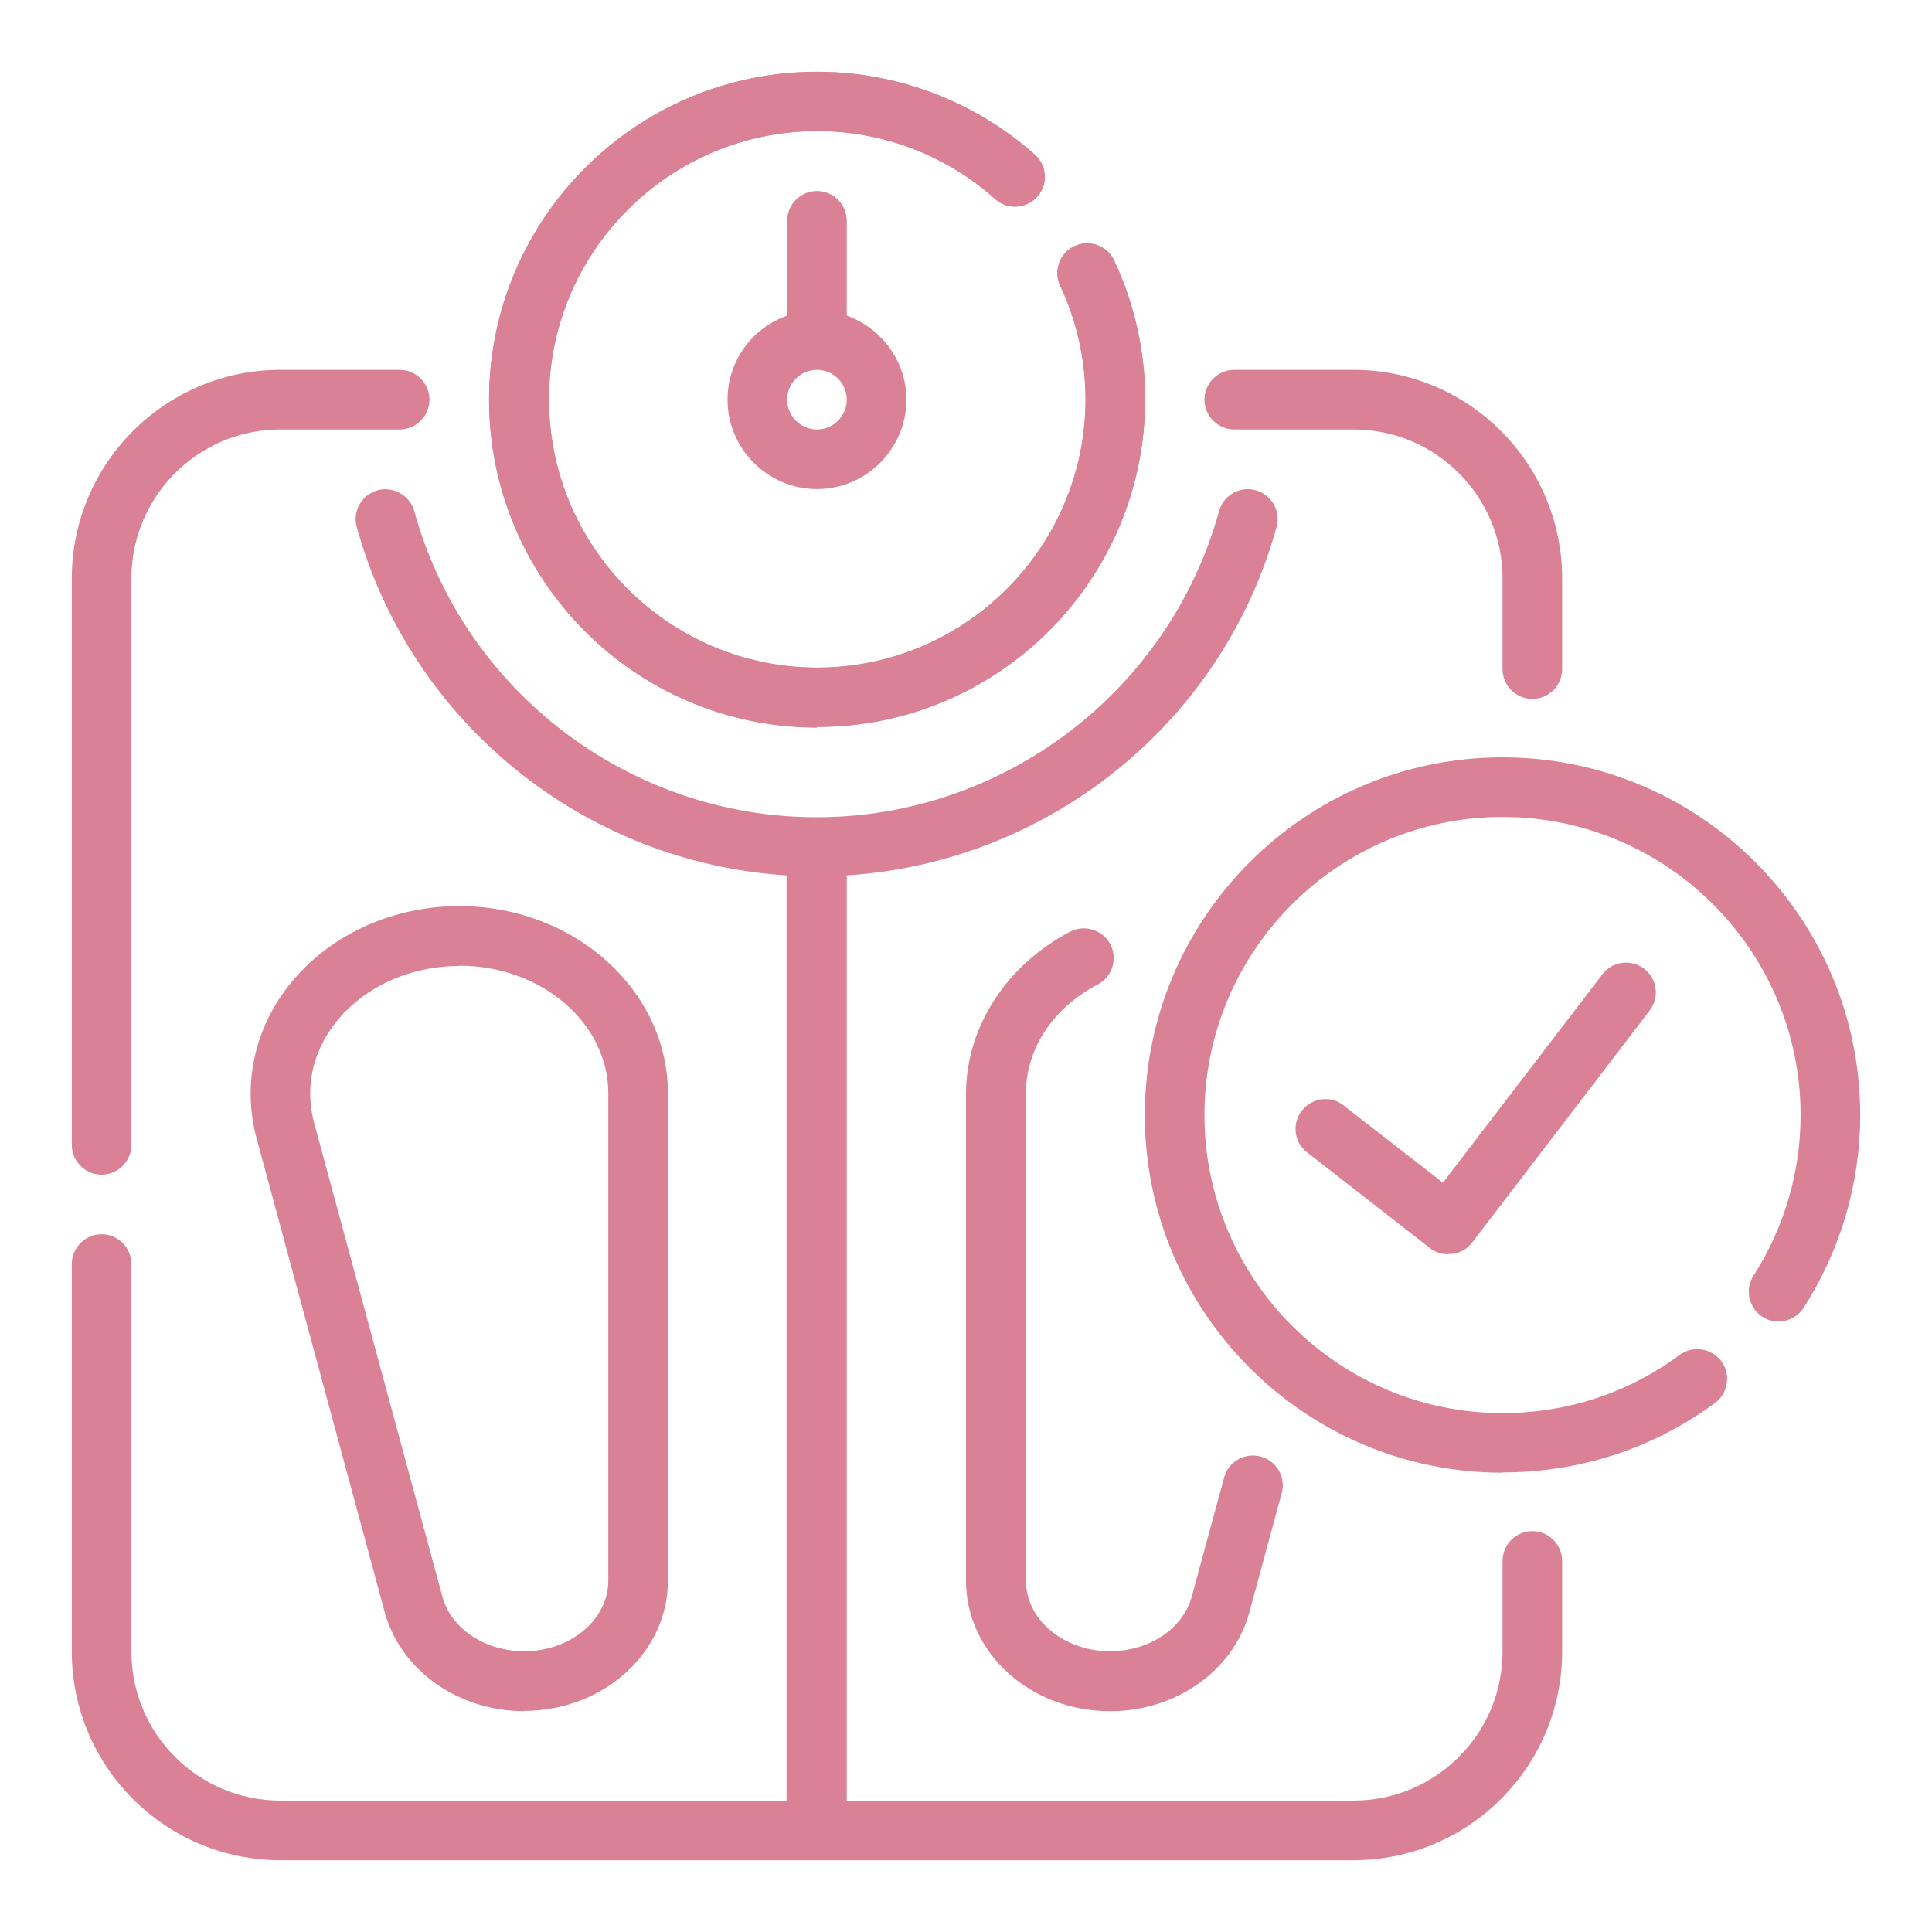 <svg xmlns="http://www.w3.org/2000/svg" xmlns:xlink="http://www.w3.org/1999/xlink" width="500" viewBox="0 0 375 375" height="500" preserveAspectRatio="xMidYMid meet"><defs><clipPath id="6043488311"><path d="M 222 147 L 361.184 147 L 361.184 286 L 222 286 Z M 222 147 " clip-rule="nonzero"></path></clipPath><clipPath id="62b39b1bf5"><path d="M 94 13.934 L 223 13.934 L 223 142 L 94 142 Z M 94 13.934 " clip-rule="nonzero"></path></clipPath><clipPath id="df5e530c8b"><path d="M 13.934 71 L 84 71 L 84 228 L 13.934 228 Z M 13.934 71 " clip-rule="nonzero"></path></clipPath><clipPath id="fa43c2850d"><path d="M 13.934 94 L 304 94 L 304 361.184 L 13.934 361.184 Z M 13.934 94 " clip-rule="nonzero"></path></clipPath></defs><g clip-path="url(#6043488311)"><path fill="#da8196" d="M 291.641 285.855 C 253.34 285.855 222.211 254.727 222.211 216.426 C 222.211 178.125 253.34 147 291.641 147 C 329.938 147 361.066 178.125 361.066 216.426 C 361.066 229.734 357.246 242.695 350.074 253.859 C 348.336 256.52 344.75 257.332 342.09 255.594 C 339.426 253.859 338.617 250.273 340.352 247.609 C 346.312 238.297 349.496 227.535 349.496 216.426 C 349.496 184.547 323.516 158.57 291.641 158.57 C 259.762 158.57 233.785 184.547 233.785 216.426 C 233.785 248.305 259.762 274.281 291.641 274.281 C 304.137 274.281 315.996 270.406 326.004 263 C 328.609 261.09 332.195 261.672 334.105 264.215 C 336.016 266.762 335.438 270.406 332.891 272.316 C 320.855 281.168 306.625 285.797 291.695 285.797 Z M 291.641 285.855 " fill-opacity="1" fill-rule="nonzero"></path></g><g clip-path="url(#62b39b1bf5)"><path fill="#da8196" d="M 158.57 141.215 C 123.453 141.215 94.93 112.691 94.93 77.574 C 94.93 42.457 123.453 13.934 158.57 13.934 C 174.191 13.934 189.176 19.66 200.863 30.016 C 203.234 32.156 203.469 35.801 201.328 38.176 C 199.188 40.547 195.543 40.777 193.168 38.637 C 183.68 30.133 171.359 25.445 158.629 25.445 C 129.934 25.445 106.559 48.82 106.559 77.516 C 106.559 106.211 129.934 129.586 158.629 129.586 C 187.324 129.586 210.699 106.211 210.699 77.516 C 210.699 69.938 209.02 62.301 205.781 55.473 C 204.449 52.582 205.664 49.109 208.559 47.777 C 211.453 46.449 214.922 47.664 216.254 50.555 C 220.188 58.887 222.27 68.203 222.27 77.457 C 222.27 112.578 193.746 141.098 158.629 141.098 Z M 158.57 141.215 " fill-opacity="1" fill-rule="nonzero"></path><path fill="#da8196" d="M 158.57 141.215 C 123.453 141.215 94.93 112.691 94.93 77.574 C 94.93 42.457 123.453 13.934 158.57 13.934 C 174.191 13.934 189.176 19.66 200.863 30.016 C 203.234 32.156 203.469 35.801 201.328 38.176 C 199.188 40.547 195.543 40.777 193.168 38.637 C 183.68 30.133 171.359 25.445 158.629 25.445 C 129.934 25.445 106.559 48.82 106.559 77.516 C 106.559 106.211 129.934 129.586 158.629 129.586 C 187.324 129.586 210.699 106.211 210.699 77.516 C 210.699 69.938 209.02 62.301 205.781 55.473 C 204.449 52.582 205.664 49.109 208.559 47.777 C 211.453 46.449 214.922 47.664 216.254 50.555 C 220.188 58.887 222.27 68.203 222.27 77.457 C 222.27 112.578 193.746 141.098 158.629 141.098 Z M 158.57 141.215 " fill-opacity="1" fill-rule="nonzero"></path></g><path fill="#da8196" d="M 281.051 243.445 C 279.777 243.445 278.504 243.039 277.523 242.23 L 253.688 223.66 C 251.141 221.691 250.734 218.047 252.703 215.559 C 254.668 213.07 258.312 212.551 260.801 214.574 L 280.066 229.559 L 311.02 189.121 C 312.93 186.574 316.574 186.109 319.121 188.02 C 321.668 189.988 322.129 193.574 320.219 196.121 L 285.738 241.188 C 284.812 242.402 283.422 243.215 281.863 243.387 C 281.629 243.387 281.398 243.387 281.109 243.387 Z M 281.051 243.445 " fill-opacity="1" fill-rule="nonzero"></path><g clip-path="url(#df5e530c8b)"><path fill="#da8196" d="M 19.719 228 C 16.535 228 13.934 225.395 13.934 222.211 L 13.934 112.289 C 13.934 89.953 32.098 71.789 54.43 71.789 L 77.574 71.789 C 80.758 71.789 83.359 74.391 83.359 77.574 C 83.359 80.758 80.758 83.359 77.574 83.359 L 54.43 83.359 C 38.465 83.359 25.504 96.32 25.504 112.289 L 25.504 222.211 C 25.504 225.395 22.902 228 19.719 228 Z M 19.719 228 " fill-opacity="1" fill-rule="nonzero"></path></g><path fill="#da8196" d="M 297.426 135.66 C 294.242 135.66 291.641 133.059 291.641 129.875 L 291.641 112.289 C 291.641 96.32 278.68 83.359 262.711 83.359 L 239.57 83.359 C 236.387 83.359 233.785 80.758 233.785 77.574 C 233.785 74.391 236.387 71.789 239.57 71.789 L 262.711 71.789 C 285.043 71.789 303.211 89.953 303.211 112.289 L 303.211 129.875 C 303.211 133.059 300.605 135.66 297.426 135.66 Z M 297.426 135.66 " fill-opacity="1" fill-rule="nonzero"></path><path fill="#da8196" d="M 164.355 61.258 L 164.355 42.859 C 164.355 39.68 161.754 37.074 158.57 37.074 C 155.391 37.074 152.785 39.68 152.785 42.859 L 152.785 61.258 C 146.074 63.629 141.215 69.996 141.215 77.574 C 141.215 87.121 149.023 94.93 158.57 94.93 C 168.117 94.93 175.93 87.121 175.93 77.574 C 175.93 70.051 171.066 63.688 164.355 61.258 Z M 158.57 83.359 C 155.391 83.359 152.785 80.758 152.785 77.574 C 152.785 74.391 155.391 71.789 158.57 71.789 C 161.754 71.789 164.355 74.391 164.355 77.574 C 164.355 80.758 161.754 83.359 158.57 83.359 Z M 158.57 83.359 " fill-opacity="1" fill-rule="nonzero"></path><g clip-path="url(#fa43c2850d)"><path fill="#da8196" d="M 297.426 297.191 C 294.242 297.191 291.641 299.797 291.641 302.98 L 291.641 320.566 C 291.641 336.535 278.68 349.496 262.711 349.496 L 164.355 349.496 L 164.355 169.91 C 203.469 167.422 237.312 140.348 247.785 102.277 C 248.652 99.211 246.801 96.031 243.734 95.16 C 240.668 94.293 237.484 96.086 236.617 99.211 C 226.957 134.156 194.848 158.629 158.512 158.629 C 122.18 158.629 90.07 134.215 80.41 99.211 C 79.539 96.145 76.359 94.352 73.293 95.16 C 70.227 96.031 68.375 99.211 69.242 102.277 C 79.773 140.406 113.617 167.48 152.672 169.91 L 152.672 349.496 L 54.43 349.496 C 38.465 349.496 25.504 336.535 25.504 320.566 L 25.504 245.355 C 25.504 242.172 22.902 239.57 19.719 239.57 C 16.535 239.57 13.934 242.172 13.934 245.355 L 13.934 320.566 C 13.934 342.898 32.098 361.066 54.43 361.066 L 262.711 361.066 C 285.043 361.066 303.211 342.898 303.211 320.566 L 303.211 302.98 C 303.211 299.797 300.605 297.191 297.426 297.191 Z M 297.426 297.191 " fill-opacity="1" fill-rule="nonzero"></path></g><path fill="#da8196" d="M 101.758 332.137 C 89.027 332.137 77.922 324.328 74.738 313.16 L 49.805 220.941 C 47.086 210.871 49.227 200.168 55.762 191.664 C 63.34 181.773 75.781 175.871 89.145 175.871 C 111.477 175.871 129.645 192.188 129.645 212.262 L 129.645 306.797 C 129.645 320.742 117.148 332.078 101.758 332.078 Z M 89.145 187.5 C 79.367 187.5 70.344 191.723 64.961 198.723 C 60.562 204.449 59.176 211.277 60.969 217.93 L 85.906 310.039 C 87.641 316.168 94.18 320.508 101.758 320.508 C 110.727 320.508 118.074 314.375 118.074 306.797 L 118.074 212.262 C 118.074 198.551 105.113 187.441 89.145 187.441 Z M 89.145 187.5 " fill-opacity="1" fill-rule="nonzero"></path><path fill="#da8196" d="M 215.387 332.137 C 199.996 332.137 187.5 320.797 187.5 306.855 L 187.5 212.32 C 187.5 199.418 195.25 187.383 207.691 180.848 C 210.527 179.398 213.996 180.441 215.5 183.277 C 217.004 186.109 215.906 189.582 213.07 191.086 C 204.336 195.656 199.129 203.582 199.129 212.262 L 199.129 306.797 C 199.129 314.375 206.477 320.508 215.445 320.508 C 223.023 320.508 229.559 316.168 231.297 309.98 L 237.602 286.777 C 238.41 283.715 241.652 281.863 244.719 282.73 C 247.785 283.539 249.637 286.723 248.77 289.844 L 242.461 313.102 C 239.336 324.328 228.23 332.137 215.5 332.137 Z M 215.387 332.137 " fill-opacity="1" fill-rule="nonzero"></path></svg>